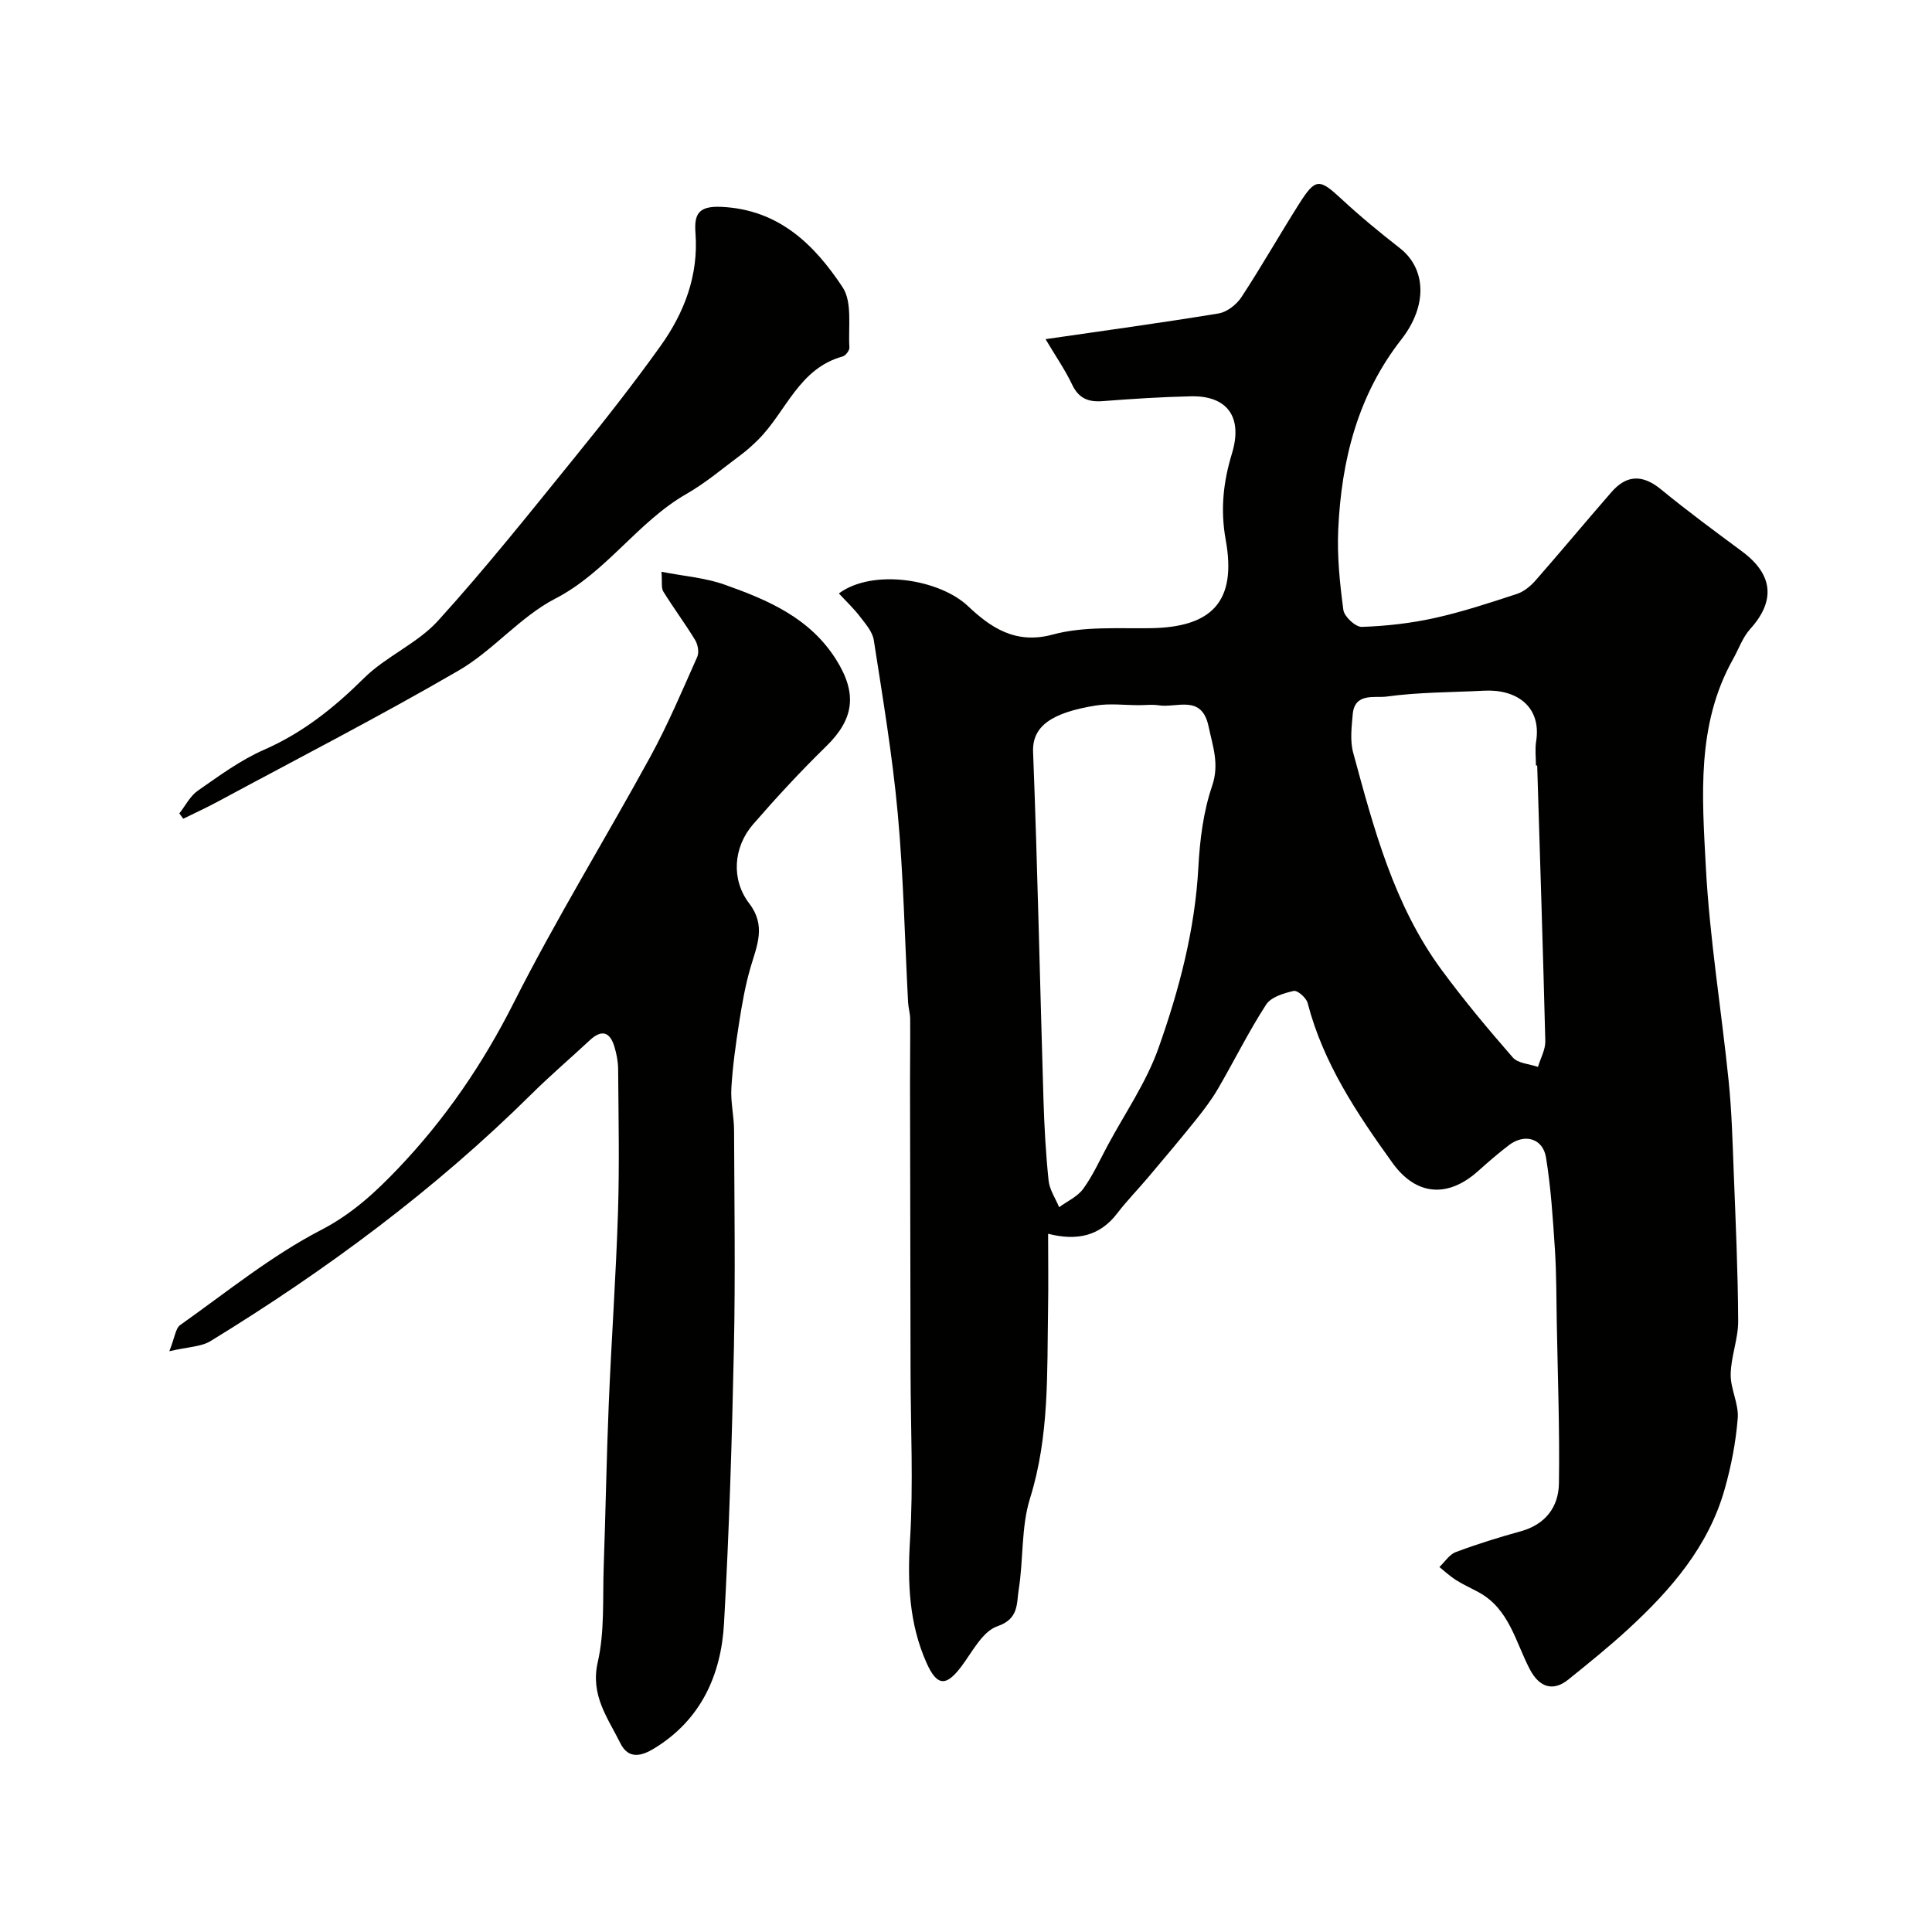 <svg enable-background="new 0 0 400 400" viewBox="0 0 400 400" xmlns="http://www.w3.org/2000/svg"><g fill="#010100"><path d="m217 255.44c0 5.29.08 10.44-.01 15.59-.23 13.14.3 26.27-3.73 39.17-1.87 5.99-1.34 12.69-2.36 19-.45 2.78.08 5.97-4.4 7.5-3.08 1.05-5.18 5.29-7.45 8.31-3.12 4.15-5.02 4.21-7.22-.73-3.61-8.09-3.96-16.59-3.42-25.44.71-11.56.13-23.21.11-34.81-.04-19.94-.08-39.88-.11-59.82-.01-4.42.07-8.85.03-13.27-.01-1.14-.37-2.27-.43-3.41-.69-13.03-.95-26.11-2.14-39.1-1.1-12.02-3.11-23.96-4.96-35.9-.27-1.74-1.71-3.37-2.86-4.87-1.29-1.69-2.86-3.16-4.37-4.8 7.05-5.2 20.83-2.94 26.72 2.62 4.59 4.33 9.77 8.02 17.55 5.9 6.39-1.74 13.45-1.22 20.22-1.32 12.8-.18 17.91-5.55 15.6-18.29-1.14-6.3-.49-12.03 1.29-17.87 2.27-7.44-.85-12.01-8.47-11.85-6.11.13-12.21.53-18.3 1-2.99.23-4.96-.57-6.32-3.43-1.45-3.05-3.4-5.86-5.5-9.4 12.39-1.8 24.15-3.4 35.85-5.33 1.74-.29 3.71-1.85 4.72-3.39 4.14-6.31 7.87-12.89 11.91-19.27 3.42-5.4 4.19-5.3 8.81-1.01 3.85 3.57 7.92 6.92 12.06 10.15 5.45 4.25 5.79 11.9.32 18.9-9.05 11.57-12.41 25.03-13.07 39.29-.26 5.56.32 11.2 1.06 16.73.19 1.38 2.53 3.55 3.82 3.5 5.02-.17 10.1-.74 15.01-1.82 5.79-1.28 11.47-3.16 17.12-5.01 1.42-.47 2.79-1.6 3.81-2.75 5.31-6.06 10.46-12.26 15.75-18.33 3.17-3.64 6.49-3.66 10.29-.53 5.43 4.46 11.1 8.63 16.75 12.82 6.45 4.78 6.95 10.24 1.67 16.07-1.57 1.74-2.38 4.16-3.56 6.26-7.59 13.54-6.38 28.41-5.62 42.91.78 14.87 3.23 29.65 4.74 44.5.63 6.24.8 12.53 1.04 18.8.4 10.26.87 20.53.92 30.8.02 3.68-1.5 7.35-1.55 11.04-.05 3.01 1.69 6.1 1.46 9.06-.39 4.98-1.36 9.98-2.73 14.79-3.34 11.78-11.07 20.7-19.84 28.79-4 3.69-8.26 7.12-12.5 10.54-3.23 2.6-6.05 1.54-7.96-2.09-2.98-5.66-4.26-12.52-10.59-15.97-1.55-.85-3.18-1.57-4.67-2.51-1.24-.78-2.33-1.8-3.48-2.72 1.12-1.06 2.06-2.6 3.4-3.1 4.4-1.65 8.91-3.05 13.44-4.3 5.13-1.42 7.84-5.04 7.91-9.93.17-11.15-.25-22.3-.45-33.45-.09-4.98-.06-9.97-.38-14.94-.42-6.38-.82-12.79-1.85-19.09-.65-3.97-4.43-5-7.66-2.55-2.22 1.69-4.33 3.53-6.41 5.39-6.25 5.59-12.81 5.12-17.73-1.73-7.34-10.21-14.33-20.64-17.55-33.09-.28-1.07-2.12-2.67-2.88-2.49-2.06.47-4.71 1.27-5.72 2.84-3.63 5.61-6.6 11.64-9.97 17.43-1.32 2.27-2.94 4.39-4.58 6.44-3.2 3.99-6.5 7.9-9.8 11.81-2.12 2.52-4.44 4.88-6.44 7.49-3.68 4.83-8.47 5.76-14.34 4.27zm18.84-109.44c-2.99 0-6.05-.4-8.97.07-9.23 1.49-13.19 4.32-12.98 9.63.93 23.98 1.42 47.98 2.15 71.97.17 5.6.48 11.2 1.06 16.76.2 1.89 1.43 3.68 2.18 5.51 1.7-1.25 3.82-2.19 5-3.82 1.99-2.75 3.41-5.92 5.03-8.93 3.59-6.7 8.03-13.1 10.54-20.19 4.28-12.06 7.56-24.48 8.26-37.45.3-5.66 1.03-11.49 2.84-16.81 1.55-4.55.14-8.19-.72-12.31-1.42-6.79-6.61-3.78-10.39-4.41-1.31-.2-2.67-.02-4-.02zm82.42 12.49c-.09 0-.17 0-.26.01 0-1.66-.22-3.36.04-4.99 1.16-7.31-4.16-10.86-10.76-10.51-6.75.35-13.56.3-20.23 1.22-2.33.32-6.59-.88-6.98 3.65-.23 2.64-.59 5.47.09 7.96 4.27 15.71 8.42 31.53 18.28 44.94 4.62 6.28 9.64 12.29 14.77 18.17 1.07 1.23 3.44 1.33 5.21 1.95.53-1.79 1.56-3.58 1.52-5.36-.48-19.02-1.1-38.03-1.68-57.04z"/><path d="m35.06 279.76c1.15-2.91 1.29-4.75 2.24-5.42 9.58-6.78 18.81-14.31 29.15-19.67 6.47-3.35 11.32-7.87 16.03-12.81 9.69-10.17 17.5-21.59 23.89-34.26 8.75-17.32 18.96-33.9 28.28-50.94 3.64-6.67 6.61-13.71 9.71-20.67.41-.93.13-2.54-.43-3.46-2.08-3.42-4.49-6.65-6.6-10.06-.46-.74-.21-1.92-.38-4.09 4.66.91 9.05 1.24 13.05 2.66 8.96 3.17 17.67 6.87 23.11 15.52 4.41 7.02 3.76 12.29-2.08 17.98-5.26 5.13-10.27 10.55-15.09 16.1-4.14 4.77-4.6 11.47-.82 16.41 3.53 4.61 1.6 8.72.28 13.21-1.09 3.71-1.76 7.57-2.36 11.4-.71 4.52-1.35 9.07-1.62 13.64-.17 2.88.55 5.81.56 8.72.06 15 .28 30-.03 44.99-.4 19.04-.98 38.08-2.05 57.1-.6 10.71-4.8 20-14.47 25.89-2.51 1.53-5.28 2.38-7-1.1-2.6-5.26-6.24-9.89-4.67-16.78 1.45-6.35 1-13.14 1.23-19.75.4-11.26.58-22.54 1.05-33.8.55-13.21 1.49-26.4 1.91-39.6.31-9.85.1-19.71.03-29.56-.01-1.59-.32-3.23-.79-4.76-.94-3.08-2.68-3.52-5.09-1.27-3.99 3.72-8.15 7.26-12.02 11.1-20.04 19.84-42.53 36.5-66.51 51.19-1.95 1.18-4.6 1.17-8.51 2.09z"/><path d="m37.13 168.41c1.26-1.6 2.23-3.6 3.83-4.71 4.41-3.07 8.83-6.33 13.71-8.47 8.03-3.52 14.51-8.71 20.68-14.82 4.56-4.52 11.04-7.17 15.32-11.87 9.91-10.91 19.1-22.48 28.4-33.94 6.08-7.49 12.05-15.09 17.66-22.93 4.95-6.91 7.92-14.66 7.26-23.41-.29-3.93.59-5.66 5.42-5.43 11.87.57 19.2 7.83 25.03 16.62 2.07 3.12 1.15 8.26 1.42 12.49.04.61-.78 1.69-1.39 1.86-9.09 2.48-11.71 11.46-17.5 17.24-1.13 1.12-2.33 2.2-3.6 3.15-3.7 2.75-7.25 5.78-11.23 8.06-10.17 5.83-16.53 16.19-27.18 21.69-7.29 3.77-12.86 10.74-20.01 14.89-16.36 9.5-33.21 18.16-49.87 27.14-2.34 1.26-4.76 2.37-7.14 3.54-.27-.36-.54-.73-.81-1.1z"/></g></svg>